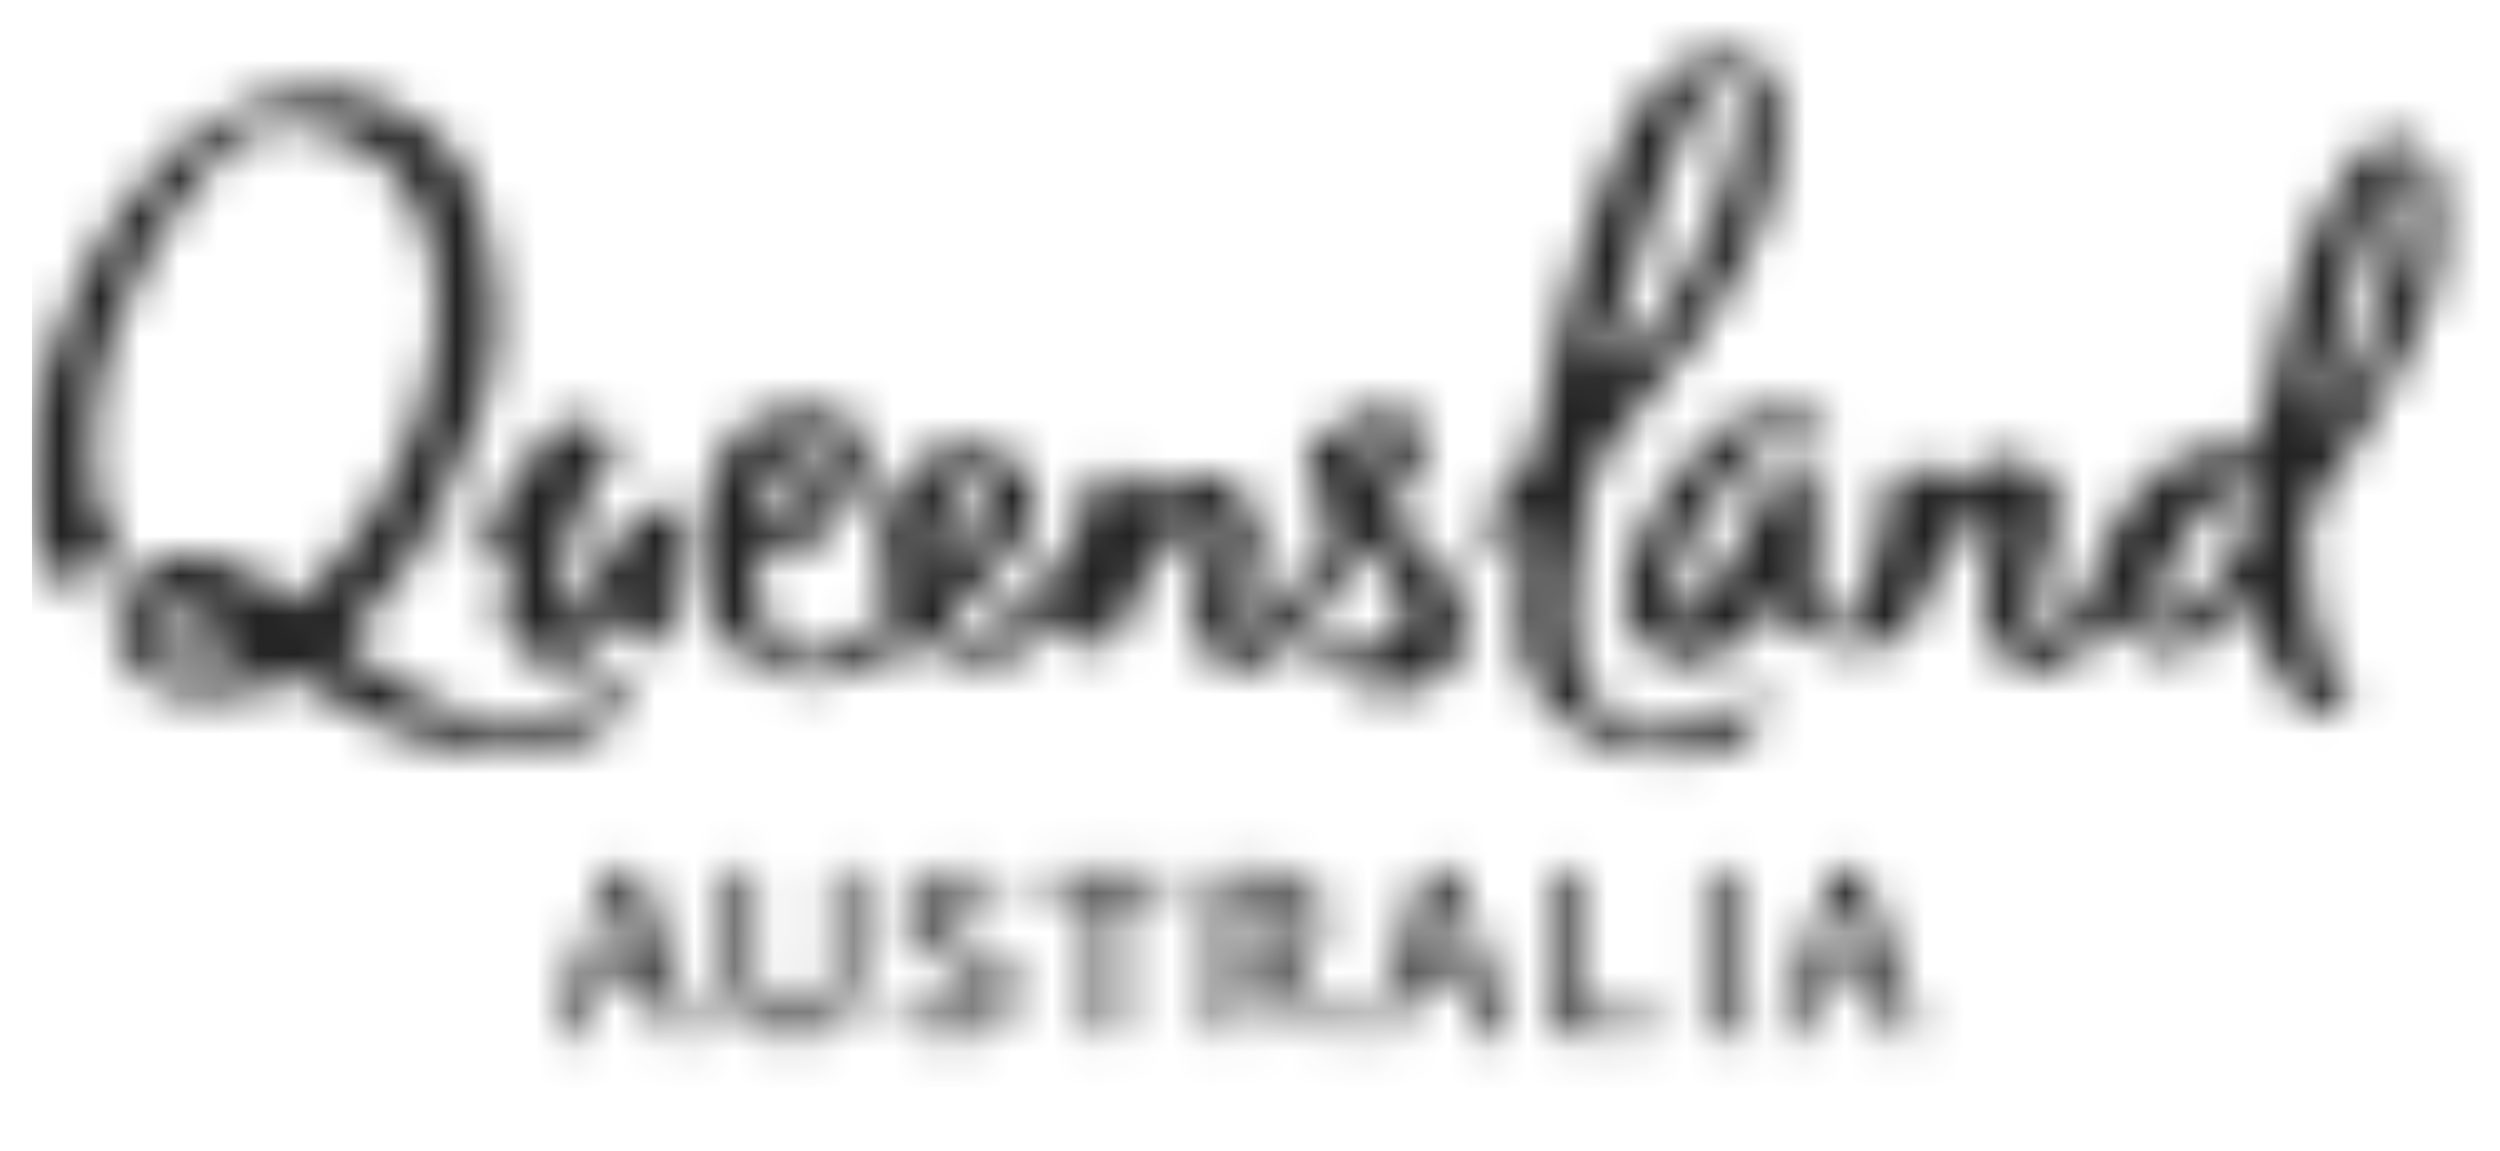 <svg width="63" height="29" viewBox="0 0 63 29" fill="none" xmlns="http://www.w3.org/2000/svg">
<g clip-path="url(#clip0_5038_14466)">
<mask id="mask0_5038_14466" style="mask-type:alpha" maskUnits="userSpaceOnUse" x="0" y="1" width="62" height="26">
<path d="M26.375 22.449H27.569V26.073H28.228V22.449H29.422V21.954H26.375V22.449Z" fill="white"/>
<path d="M24.192 23.684C23.698 23.561 23.368 23.437 23.368 23.025C23.368 22.654 23.615 22.407 24.151 22.407C24.521 22.407 24.81 22.531 25.015 22.696H25.221V22.201C24.974 22.037 24.604 21.913 24.11 21.913C23.286 21.913 22.792 22.325 22.792 23.066C22.792 23.725 23.162 24.014 23.904 24.261C24.439 24.425 24.851 24.467 24.851 25.002C24.851 25.455 24.521 25.661 23.986 25.661C23.492 25.661 23.162 25.496 22.956 25.29H22.75V25.826C23.039 26.032 23.409 26.155 24.027 26.155C24.933 26.155 25.469 25.743 25.469 24.92C25.469 24.137 25.057 23.89 24.192 23.684Z" fill="white"/>
<path d="M15.379 21.954L14.02 25.908V26.114H14.555L14.926 24.961H16.45L16.82 26.114H17.438V25.908L16.079 21.954H15.379ZM15.091 24.467L15.708 22.654L16.326 24.467H15.091Z" fill="white"/>
<path d="M20.938 24.59C20.938 25.414 20.568 25.62 20.032 25.62C19.456 25.62 19.044 25.414 19.044 24.59V21.954H18.385V24.59C18.385 25.661 19.003 26.155 19.991 26.155C21.021 26.155 21.515 25.661 21.515 24.59V21.954H20.938V24.59Z" fill="white"/>
<path d="M43.631 21.954H42.972V26.114H43.631V21.954Z" fill="white"/>
<path d="M33.335 23.108C33.335 22.284 32.758 21.913 31.852 21.913H30.616V26.073H31.275V24.343H31.852C31.934 24.343 31.976 24.343 32.058 24.343L32.964 26.073H33.541V25.867L32.634 24.219C33.087 24.055 33.335 23.684 33.335 23.108ZM31.811 23.89H31.275V22.449H31.852C32.387 22.449 32.717 22.654 32.717 23.19C32.676 23.684 32.387 23.89 31.811 23.89Z" fill="white"/>
<path d="M46.225 21.954L44.866 25.908V26.114H45.401L45.772 24.961H47.296L47.666 26.114H48.284V25.908L46.925 21.954H46.225ZM45.937 24.467L46.554 22.654L47.172 24.467H45.937Z" fill="white"/>
<path d="M39.842 21.954H39.183V26.073H41.695V25.62H39.842V21.954Z" fill="white"/>
<path d="M35.929 21.954L34.57 25.908V26.114H35.105L35.476 24.961H37L37.37 26.114H37.988V25.908L36.629 21.954H35.929ZM35.6 24.467L36.217 22.654L36.835 24.467H35.6Z" fill="white"/>
<path d="M35.023 13.018L34.982 12.935C34.982 12.894 34.982 12.894 35.023 12.894C35.147 12.688 35.97 11.576 35.929 11C35.888 10.588 35.517 10.423 35.188 10.341C34.982 10.258 34.529 10.341 34.158 10.547C33.788 10.753 33.664 10.711 33.417 10.917C33.17 11.123 32.923 11.288 32.923 11.741C32.923 12.235 33.087 12.318 33.211 12.482C33.376 12.771 33.746 13.018 33.664 13.182C33.54 13.43 33.293 13.759 33.17 13.924C32.923 14.253 32.758 14.5 32.511 14.912C32.387 15.159 31.728 15.9 31.522 15.942C31.481 15.942 31.234 15.736 31.481 14.83C31.522 14.665 31.646 14.171 31.646 14.047C31.728 13.759 31.728 13.594 31.77 13.512C31.811 13.347 31.687 13.018 31.605 12.894C31.522 12.771 31.44 12.606 31.358 12.523C31.193 12.359 31.069 12.235 30.905 12.153C30.74 12.07 30.534 12.029 30.369 11.988C29.957 11.947 29.752 12.07 29.546 12.194C29.299 12.318 29.175 12.4 29.01 12.565C28.763 12.771 28.804 12.606 28.804 12.4C28.804 12.318 28.681 12.153 28.598 12.07C28.475 11.988 28.31 11.906 28.104 11.864C27.939 11.823 27.692 11.864 27.569 11.988C27.404 12.153 27.445 12.441 27.404 12.606C27.322 13.1 27.157 13.347 26.951 13.677C26.622 14.294 26.292 14.789 25.757 15.242C25.345 15.612 24.851 15.942 24.604 16.024C24.357 16.106 24.233 16.148 23.986 15.777C23.945 15.695 23.904 15.53 23.986 15.447C24.315 15.2 24.562 14.953 24.809 14.706C25.262 14.212 25.633 13.883 25.88 13.388C26.21 12.688 26.21 12.194 25.592 11.659C25.057 11.206 24.068 11.123 23.451 11.453C23.162 11.576 22.956 11.782 22.75 11.988C22.544 12.235 22.338 12.523 22.256 12.812C22.133 13.182 22.091 13.759 22.133 14.171C22.174 14.5 22.297 14.624 22.462 14.953L22.503 14.994C22.586 15.118 22.627 15.283 22.586 15.324C22.544 15.447 22.091 15.736 21.721 15.942C21.515 16.065 21.021 16.354 20.732 16.477C20.403 16.601 20.279 16.601 20.073 16.601C19.785 16.559 19.662 16.312 19.538 16.148C19.085 15.447 18.962 14.747 19.003 14.171C19.003 14.13 19.126 14.047 19.167 14.047C19.456 14.171 19.744 14.088 19.95 14.006C20.403 13.841 20.526 13.594 20.773 13.388C21.227 12.976 21.886 12.07 21.844 11.576C21.803 10.794 21.556 10.505 20.609 10.341C20.485 10.341 20.403 10.3 20.279 10.3C20.073 10.3 19.785 10.341 19.538 10.423C19.167 10.505 18.797 10.67 18.591 10.835C18.385 11.041 18.302 11.329 18.138 11.576C17.932 11.906 17.849 12.276 17.767 12.647C17.767 12.729 17.726 12.812 17.726 12.894C17.685 13.306 17.644 13.635 17.644 14.047C17.644 14.459 17.726 15.077 17.849 15.489C18.014 15.983 18.426 16.312 18.92 16.642C19.373 16.971 19.991 17.177 20.568 17.177C21.185 17.177 22.544 16.518 23.162 16.106C23.203 16.065 23.244 16.065 23.244 16.106C23.656 16.395 23.945 16.559 24.357 16.642C24.851 16.724 25.262 16.683 25.757 16.395C25.963 16.271 26.21 16.148 26.416 15.942C26.828 15.53 26.992 15.365 27.033 15.365C27.198 15.365 27.075 15.571 27.075 15.736C27.075 16.024 27.157 16.148 27.28 16.23C27.404 16.312 27.528 16.312 27.61 16.312C27.816 16.312 27.898 16.354 28.022 16.23C28.104 16.148 28.228 15.942 28.269 15.818C28.31 15.612 28.598 14.953 28.887 14.459C29.216 13.965 29.628 13.43 29.916 13.224C30.863 12.565 30.287 14.088 30.205 14.377C30.122 14.706 29.916 15.489 30.163 16.106C30.328 16.518 30.699 16.807 31.399 16.848C31.605 16.848 31.77 16.807 31.934 16.683C32.305 16.436 32.47 16.436 32.799 15.942C32.964 15.736 33.211 15.2 33.417 14.994C33.582 14.789 33.746 14.583 33.87 14.418C34.199 14.006 34.199 13.965 34.282 13.8C34.282 13.759 34.364 13.759 34.364 13.8C34.611 14.047 34.858 14.294 35.023 14.541C35.229 14.83 35.394 15.159 35.394 15.447C35.394 15.695 35.27 15.9 35.105 16.106C34.817 16.436 34.323 16.518 33.952 16.23C33.746 16.065 33.664 15.818 33.499 15.695C33.417 15.653 33.293 15.736 33.252 15.859C33.211 15.9 33.211 16.106 33.252 16.271C33.334 16.518 33.458 16.724 33.705 16.93C34.158 17.342 34.899 17.507 35.517 17.424C35.723 17.424 36.712 17.012 36.876 16.189C37.041 15.283 36.876 14.789 36.3 14.212C35.764 13.677 35.105 13.141 35.023 13.018ZM19.085 13.388C19.085 13.347 19.126 13.059 19.167 12.976C19.209 12.894 19.209 12.771 19.25 12.729C19.291 12.647 19.291 12.565 19.332 12.523C19.373 12.441 19.373 12.4 19.415 12.318L19.456 12.235C19.62 11.823 19.744 11.617 19.95 11.37C19.991 11.288 20.156 11.123 20.238 11.082C20.362 11 20.485 11 20.568 11.082C20.691 11.164 20.691 11.288 20.691 11.329C20.691 11.906 20.279 12.647 19.744 13.059C19.538 13.224 19.332 13.388 19.25 13.43C19.209 13.43 19.167 13.553 19.126 13.512C19.044 13.512 19.085 13.43 19.085 13.388ZM23.739 14.5C23.698 14.5 23.698 14.418 23.698 14.377C23.574 13.471 23.945 12.565 23.986 12.482C24.109 12.235 24.562 11.906 24.809 12.07C24.892 12.112 24.892 12.112 24.933 12.194C25.015 12.318 24.809 12.853 24.645 13.141C24.398 13.677 23.986 14.171 23.986 14.212C23.986 14.212 23.904 14.335 23.821 14.418C23.78 14.459 23.78 14.5 23.739 14.5ZM34.282 11.535C34.488 11.329 34.941 11.082 35.147 11.082C35.311 11.082 34.488 12.153 34.488 12.153C34.158 11.906 34.117 11.659 34.282 11.535Z" fill="white"/>
<path d="M15.749 17.177C15.708 17.177 15.173 17.424 15.008 17.506C14.802 17.589 14.596 17.754 13.979 18.001C12.867 18.454 12.537 18.248 11.755 18.042C11.178 17.877 10.89 17.754 10.313 17.383C9.86 17.136 9.613 16.889 9.366 16.765C9.242 16.724 8.666 16.189 8.666 16.189C8.666 16.189 8.872 15.983 9.284 15.489C9.49 15.242 9.695 14.953 9.943 14.624C10.066 14.459 10.231 14.294 10.354 14.13C10.56 13.841 10.601 13.635 10.725 13.429C10.931 13.1 11.013 12.894 11.178 12.523C11.466 11.906 11.672 11.617 11.837 11.041C12.043 10.382 12.249 10.341 12.455 8.899C12.578 7.911 12.455 6.964 12.29 6.181C12.208 5.275 11.919 4.575 11.508 3.998C10.849 2.969 9.201 2.269 8.172 2.269C6.071 2.269 4.465 3.669 4.136 3.998C3.23 4.904 2.282 6.222 1.5 8.281C1.376 8.652 1.17 9.188 1.047 9.641C1.006 9.805 0.923 9.97 0.923 10.094C0.882 10.299 0.882 10.505 0.882 10.711C0.8 11.535 0.8 12.235 0.8 12.235C0.8 12.853 0.8 13.306 0.923 13.635C1.047 14.171 1.212 14.459 1.418 14.624C1.459 14.665 1.5 14.665 1.5 14.665C1.5 14.665 1.706 14.747 1.912 14.706C2.406 14.582 2.694 14.13 2.859 13.841C2.983 13.677 2.941 13.512 2.818 13.347C2.653 13.141 2.447 12.894 2.365 12.235C2.241 10.67 2.282 9.229 3.6 6.634C3.847 6.181 4.094 5.81 4.3 5.481C4.383 5.399 4.424 5.316 4.465 5.234C4.548 5.152 4.63 5.028 4.671 4.946C5.371 3.957 5.865 3.545 6.236 3.339C6.813 3.01 7.554 3.051 8.254 3.298C8.625 3.422 9.037 3.628 9.366 3.875C9.778 4.163 10.149 4.534 10.396 5.069C10.807 5.934 10.972 6.346 10.972 7.211C10.972 7.911 11.137 8.364 10.643 10.176C10.601 10.423 10.19 11.37 10.025 11.7C9.778 12.359 9.531 12.606 9.16 13.182L8.625 13.924C8.089 14.624 7.883 14.871 7.472 15.2C7.472 15.2 7.101 14.953 6.73 14.706C6.565 14.541 6.318 14.459 6.154 14.377C6.071 14.335 5.824 14.212 5.454 14.088C5.206 14.006 4.959 14.006 4.671 14.006C4.259 14.006 3.806 14.13 3.6 14.335C3.23 14.665 3.106 14.83 3.024 15.036C2.694 15.818 2.983 16.312 3.147 16.601C3.394 17.012 3.641 17.177 3.971 17.301C4.342 17.424 4.63 17.548 5.206 17.548C6.36 17.589 7.06 17.177 7.06 17.177L7.389 17.053C7.677 17.301 8.419 17.754 9.325 18.166C9.407 18.207 9.531 18.248 9.613 18.289C9.695 18.33 9.737 18.33 9.819 18.33C9.901 18.372 9.984 18.413 10.025 18.454C10.931 18.783 11.508 18.907 12.784 18.907C13.155 18.907 13.608 18.907 14.061 18.783C14.267 18.742 14.679 18.619 14.843 18.536C15.049 18.454 15.338 18.248 15.461 18.124C15.749 17.918 16.285 17.095 15.749 17.177ZM5.124 16.559C4.63 16.601 4.3 16.518 4.012 16.312C3.847 16.189 3.6 16.189 3.6 15.777C3.6 15.571 3.889 15.324 4.342 15.406C4.877 15.489 5.165 15.612 5.659 15.859C6.154 16.106 6.154 16.189 6.154 16.189C6.154 16.189 5.495 16.518 5.124 16.559Z" fill="white"/>
<path d="M17.026 16.024C16.985 15.859 16.944 15.447 16.902 14.83C16.902 14.624 16.902 14.335 16.944 14.13C16.944 13.882 17.067 13.677 17.108 13.594C17.232 13.265 17.149 13.059 17.026 12.976C16.902 12.894 16.697 12.771 16.449 12.771C16.244 12.771 16.038 12.853 15.955 13.018C15.832 13.223 15.461 13.841 15.255 14.13C15.049 14.459 14.637 15.118 14.349 15.447C14.226 15.571 14.143 15.777 14.061 15.736C14.02 15.736 14.02 15.612 14.02 15.612C13.978 14.5 14.308 13.429 14.802 12.441C14.926 12.194 15.008 12.07 15.214 11.741C15.379 11.535 15.461 11.494 15.543 11.329C15.585 11.164 15.502 11.082 15.338 10.917C15.132 10.752 14.637 10.505 14.308 10.629C13.978 10.711 13.855 10.835 13.649 11.082C13.402 11.37 13.319 11.617 13.072 12.029C12.949 12.235 12.537 12.812 12.043 13.223C11.672 13.553 11.549 13.594 11.755 13.677C12.578 13.965 12.99 13.471 12.949 13.594C12.867 13.841 12.867 14.171 12.825 14.294C12.784 14.459 12.702 14.789 12.702 14.953C12.661 15.283 12.619 15.53 12.661 15.694C12.661 15.818 12.825 15.983 12.99 16.189C13.114 16.354 13.278 16.518 13.484 16.642C13.855 16.848 14.061 16.848 14.308 16.806C14.555 16.765 14.72 16.559 14.884 16.436C15.42 16.024 15.832 15.571 15.996 15.242C15.996 15.324 15.996 15.406 16.038 15.53C16.038 15.612 16.079 15.736 16.12 15.859C16.202 16.024 16.326 16.106 16.491 16.189C16.985 16.477 17.108 16.271 17.026 16.024Z" fill="white"/>
<path d="M61.504 5.481C61.504 4.863 61.463 4.41 61.298 4.163C61.051 3.792 60.845 3.504 60.269 3.504C59.939 3.504 59.61 3.71 59.404 3.998C59.074 4.451 58.745 4.904 58.498 5.399C58.415 5.563 58.086 6.346 58.045 6.469C58.004 6.634 57.756 7.293 57.592 8.034C57.427 8.693 57.344 9.229 57.221 9.682C57.18 9.846 57.139 10.011 57.097 10.135C57.056 10.3 57.015 10.464 56.974 10.588C56.933 10.711 56.892 10.835 56.892 10.917C56.85 11.082 56.809 11.206 56.809 11.206C56.768 11.37 56.727 11.411 56.562 11.37C56.521 11.37 56.109 11.288 56.109 11.288C55.903 11.247 55.368 11.329 55.121 11.411C54.544 11.659 54.215 12.07 53.885 12.441C53.72 12.606 53.514 12.729 53.226 13.306C53.062 13.677 53.02 13.882 52.979 13.965C52.814 14.335 52.691 14.871 52.485 15.159C52.361 15.324 51.785 16.024 51.414 15.983C51.291 15.983 51.167 15.777 51.208 15.571C51.208 15.489 51.208 15.365 51.249 15.242C51.249 15.159 51.291 15.077 51.332 14.994C51.373 14.83 51.414 14.624 51.455 14.459C51.538 14.171 51.702 13.841 51.743 13.594C51.826 13.265 51.826 12.976 51.867 12.894C51.908 12.565 51.826 12.317 51.661 12.07C51.455 11.782 51.002 11.617 50.796 11.576C50.179 11.576 49.931 11.576 49.314 12.112C49.273 12.153 49.149 12.359 49.026 12.359C48.902 12.359 48.984 11.988 48.819 11.906C48.572 11.782 48.243 11.7 47.955 11.823C47.708 11.906 47.543 12.235 47.502 12.606C47.502 12.812 47.502 13.018 47.419 13.306C47.337 13.512 47.255 13.8 47.213 14.047C47.008 14.912 46.843 15.777 46.225 15.777C45.978 15.777 45.731 14.747 45.731 14.747C45.69 14.377 45.69 14.171 45.731 13.677L45.772 13.553C45.813 13.347 45.854 13.182 45.895 12.894C45.937 12.729 45.895 12.565 45.937 12.441C45.937 12.4 45.895 12.359 45.813 12.276C45.525 12.07 45.195 12.112 44.825 12.153H44.783C44.578 12.194 44.495 12.359 44.413 12.523C44.331 12.729 44.207 12.935 44.125 13.1C44.084 13.182 44.042 13.265 44.001 13.347C43.877 13.635 43.713 13.924 43.548 14.212C43.507 14.294 43.383 14.459 43.219 14.665C43.177 14.706 43.136 14.747 43.095 14.789C42.436 15.653 42.271 15.571 42.189 15.571C42.066 15.53 42.066 15.365 42.066 15.283C42.066 15.2 42.107 15.077 42.107 14.994C42.148 14.912 42.148 14.789 42.189 14.706C42.271 14.212 42.519 13.718 42.807 13.141C43.095 12.647 43.425 12.235 43.836 11.782C43.919 11.7 44.207 11.329 44.536 11.164C44.783 11.041 44.907 10.958 45.154 11.164C45.319 11.329 45.401 11.411 45.772 11.37C46.06 11.329 46.184 11.082 46.06 10.794C45.978 10.67 45.813 10.547 45.525 10.464C45.36 10.423 45.195 10.382 44.66 10.382C44.372 10.382 44.042 10.423 43.795 10.547C43.425 10.711 43.219 11 43.013 11.164C42.56 11.576 42.107 12.112 41.695 12.812C41.324 13.471 41.077 14.006 40.995 14.541V14.624C40.953 14.953 40.871 15.242 40.995 15.571C41.077 15.859 41.324 16.148 41.654 16.395L41.736 16.477C41.983 16.559 42.066 16.683 42.354 16.724C42.56 16.724 42.766 16.683 43.013 16.601C43.342 16.518 43.63 16.354 43.795 16.189C44.001 15.983 44.372 15.53 44.536 15.365C44.536 15.365 44.536 15.365 44.578 15.365C44.578 15.324 44.701 15.2 44.742 15.2C44.783 15.2 44.825 15.447 45.031 15.653C45.237 15.859 45.566 16.024 45.813 16.106C45.813 16.106 46.184 16.189 46.307 16.23C46.76 16.354 47.296 16.477 47.831 16.106C47.955 16.024 48.12 15.859 48.202 15.694C48.408 15.406 48.49 15.077 48.572 14.871C49.108 13.924 49.314 13.388 49.89 12.976C49.973 12.935 50.343 13.018 50.22 13.347C49.89 14.624 49.849 15.571 50.302 16.271C50.426 16.477 50.837 16.889 51.167 16.93C51.538 16.971 52.032 16.806 52.691 16.23C52.732 16.189 53.02 15.818 53.144 15.694C53.144 15.653 53.226 15.612 53.226 15.612C53.226 15.612 53.267 15.612 53.309 15.694C53.35 15.777 53.432 15.818 53.432 15.818C53.556 15.983 53.762 16.106 53.926 16.189C54.544 16.601 55.121 16.559 55.656 16.065C55.697 16.024 55.944 15.818 55.986 15.777C56.15 15.612 56.521 15.242 56.686 15.036C56.727 15.365 56.892 16.024 57.139 16.559C57.221 16.724 57.303 16.848 57.386 16.971C57.468 17.095 57.509 17.259 57.633 17.383C57.962 17.754 58.374 18.001 58.786 18.042C59.033 18.042 59.28 18.042 59.239 17.795C59.198 17.671 59.157 17.589 58.951 17.301C58.621 16.848 58.333 15.818 58.251 15.159C58.045 13.841 58.086 13.059 58.251 12.812C58.621 12.317 59.033 11.741 59.404 11.123C59.692 10.67 59.939 10.217 60.186 9.764C60.474 9.229 60.639 9.023 60.886 8.405C60.969 8.158 61.216 7.581 61.339 7.293C61.463 6.922 61.463 6.593 61.504 6.263C61.504 6.099 61.504 5.687 61.504 5.481ZM56.603 13.429C56.438 13.924 55.821 14.706 55.45 15.077C55.368 15.159 55.285 15.2 55.244 15.283C54.997 15.53 54.75 15.777 54.544 15.777C54.503 15.777 54.42 15.777 54.379 15.736C54.173 15.53 54.379 14.871 54.544 14.418C54.709 13.882 55.821 12.523 56.109 12.276C56.315 12.112 56.603 12.153 56.644 12.194C56.809 12.235 56.768 12.565 56.603 13.429ZM59.692 8.446C59.568 8.776 59.486 9.064 59.157 9.723C59.074 9.846 58.91 10.135 58.704 10.423C58.621 10.505 58.498 10.67 58.456 10.629C58.415 10.629 58.456 10.382 58.498 10.341C58.498 10.341 58.992 7.787 59.362 6.758C59.733 5.769 59.98 4.74 60.227 4.451C60.227 4.41 60.351 4.328 60.392 4.328C60.433 4.328 60.474 4.328 60.474 4.328C60.68 4.41 60.845 5.605 59.692 8.446Z" fill="white"/>
<path d="M44.454 17.918C44.701 17.259 44.207 17.589 44.084 17.63C44.042 17.63 43.63 17.877 43.589 17.877C43.342 18.001 42.683 18.289 42.23 18.413C41.86 18.536 41.612 18.495 41.242 18.413C40.871 18.289 40.542 18.001 40.295 17.754C40.047 17.465 39.8 16.889 39.718 16.395C39.677 16.271 39.636 15.736 39.636 15.489C39.636 15.242 39.636 14.871 39.677 14.665C39.677 14.541 39.842 14.171 39.883 13.388C39.883 13.265 39.924 12.853 39.965 12.606C39.965 12.523 40.13 11.864 40.212 11.782C40.418 11.535 40.583 11.288 40.748 11.041L40.789 10.958C40.995 10.629 41.654 9.846 42.148 9.229C42.436 8.899 42.683 8.611 42.766 8.487C43.054 8.117 43.548 7.252 43.754 6.922C43.754 6.922 44.125 6.222 44.248 5.934C44.289 5.81 44.372 5.687 44.413 5.563C44.454 5.522 44.66 4.904 44.701 4.657C44.784 4.369 44.825 4.081 44.825 3.792C44.907 2.68 44.825 2.557 44.66 1.98C44.578 1.651 44.042 1.486 43.878 1.404C43.425 1.239 43.219 1.239 42.683 1.486C42.148 1.733 41.489 2.31 41.16 2.886C41.036 3.092 40.954 3.504 40.83 3.71C40.789 3.792 40.706 3.916 40.665 3.998C40.418 4.534 40.254 5.069 40.089 5.522C40.006 5.687 39.594 7.087 39.471 7.623C39.43 7.828 39.306 8.405 39.183 8.899C39.059 9.435 38.936 10.011 38.894 10.258C38.812 10.547 38.73 10.917 38.688 11.288V11.329C38.071 12.111 37.659 12.688 37.577 12.812C37.535 12.894 37.453 12.935 37.412 13.018C37.288 13.182 37.082 13.429 37.123 13.512C37.165 13.677 37.618 13.594 37.7 13.553C37.906 13.512 38.071 13.388 38.153 13.347L38.236 13.306H38.277C38.277 13.306 38.318 13.306 38.318 13.347C38.359 13.388 38.4 13.388 38.4 13.429C38.441 13.635 38.4 13.677 38.359 13.841C38.359 13.924 38.318 14.294 38.318 14.335C38.277 14.624 38.277 14.706 38.277 14.994C38.277 15.447 38.236 15.818 38.277 16.106C38.4 16.724 38.565 17.177 38.894 17.63C39.018 17.795 39.265 17.959 39.471 18.166C39.594 18.289 39.759 18.454 39.924 18.536C40.624 18.948 41.324 19.154 42.272 19.113C42.642 19.113 43.425 18.907 43.672 18.783C44.042 18.619 44.413 18.042 44.454 17.918ZM40.459 8.982C40.501 8.776 41.324 6.099 41.819 4.822C41.983 4.41 42.807 2.227 43.219 1.939C43.301 1.898 43.342 1.857 43.425 1.857H43.466C43.466 1.857 43.466 1.857 43.507 1.857C43.589 1.857 43.63 1.898 43.713 1.939C43.836 2.022 43.919 2.186 43.919 2.392C43.96 2.763 43.63 4.204 43.301 5.152C42.971 6.099 42.23 7.334 41.819 7.993C41.571 8.364 40.912 9.188 40.624 9.188H40.583C40.459 9.188 40.418 9.105 40.459 8.982Z" fill="white"/>
</mask>
<g mask="url(#mask0_5038_14466)">
<path d="M70.431 0.099H-2.771V36.402H70.431V0.099Z" fill="#222223"/>
</g>
</g>
<defs>
<clipPath id="clip0_5038_14466">
<rect width="61.895" height="28" fill="white" transform="translate(0.8 0.099)"/>
</clipPath>
</defs>
</svg>
